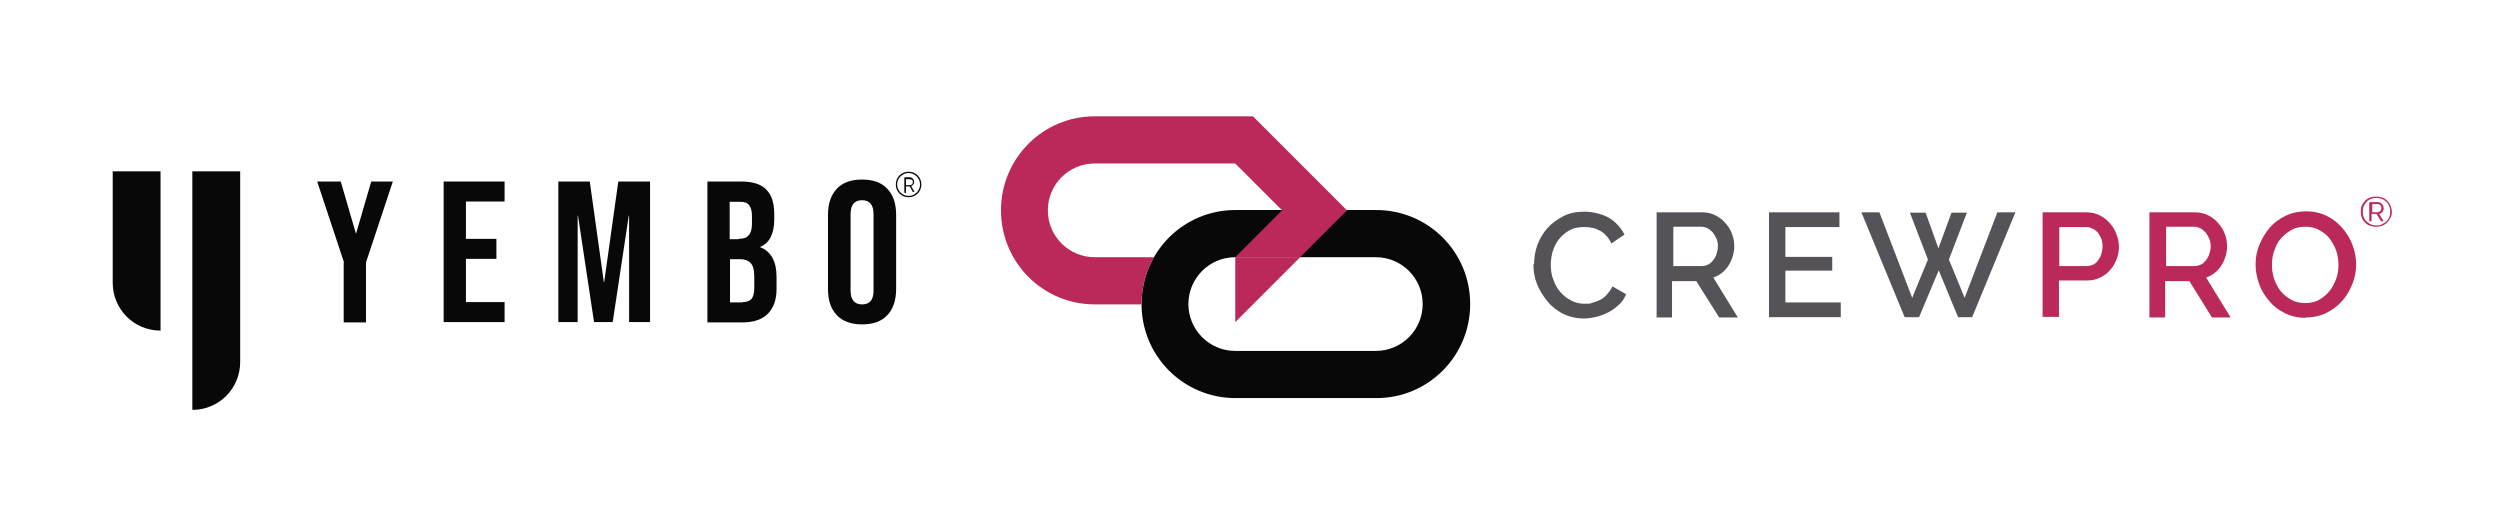 <?xml version="1.0" encoding="UTF-8"?>
<svg xmlns="http://www.w3.org/2000/svg" id="Layer_1" version="1.1" viewBox="0 0 763 157">
  <defs>
    <style>
      .st0 {
        fill: #bb295a;
      }

      .st1 {
        fill-rule: evenodd;
      }

      .st1, .st2 {
        fill: #080808;
      }

      .st3 {
        fill: #555358;
      }
    </style>
  </defs>
  <g>
    <g>
      <path class="st2" d="M419.9,64.1h0s0,0,0,0h-42.9c-15.8,0-28.6,12.8-28.6,28.7s12.8,28.7,28.7,28.7h43c15.8,0,28.6-12.8,28.6-28.7s-12.8-28.7-28.7-28.7ZM419.9,107.1h-42.9c-7.9,0-14.3-6.4-14.3-14.3s6.4-14.3,14.3-14.3h42.9c7.9,0,14.3,6.4,14.3,14.3s-6.4,14.3-14.3,14.3Z"></path>
      <polygon class="st0" points="377 98.3 396.8 78.5 377 78.5 377 98.3"></polygon>
      <path class="st0" d="M352.2,78.5h-18.1c-7.9,0-14.3-6.4-14.3-14.3s6.4-14.3,14.3-14.3h42.9l14.2,14.2h19.8l-28.6-28.6h-5.4s0,0,0,0h-42.9c-15.8,0-28.6,12.8-28.6,28.7s12.8,28.7,28.6,28.7h14.3c0-5.3,1.4-10.2,3.8-14.4Z"></path>
      <polygon class="st0" points="391.3 64.2 377 78.5 396.8 78.5 411.1 64.2 411 64.1 391.2 64.1 391.3 64.2"></polygon>
    </g>
    <g>
      <path class="st3" d="M468.2,80.6c0-1.9.3-3.8,1-5.8.7-1.9,1.7-3.6,3-5.1s3-2.7,4.9-3.7,4.1-1.4,6.5-1.4,5.4.7,7.5,1.9c2.1,1.3,3.6,3,4.7,5.1l-4,2.7c-.5-1-1-1.8-1.6-2.4-.6-.7-1.3-1.2-2.1-1.6s-1.5-.7-2.4-.8c-.8-.2-1.6-.2-2.3-.2-1.7,0-3.2.3-4.4,1-1.3.7-2.3,1.6-3.2,2.7s-1.5,2.4-1.9,3.7-.6,2.8-.6,4.2.2,3.1.8,4.5c.5,1.4,1.2,2.7,2.1,3.7.9,1.1,2,1.9,3.3,2.6,1.3.7,2.6,1,4.1,1s1.6,0,2.4-.3c.8-.2,1.6-.5,2.4-.9.8-.4,1.5-1,2.1-1.7.6-.7,1.2-1.4,1.6-2.4l4.2,2.4c-.5,1.2-1.2,2.3-2.2,3.2s-2,1.7-3.2,2.3c-1.2.6-2.4,1.1-3.7,1.4s-2.6.5-3.9.5c-2.2,0-4.3-.5-6.2-1.4-1.9-1-3.5-2.2-4.8-3.8s-2.4-3.3-3.2-5.3c-.8-2-1.1-4-1.1-6"></path>
      <path class="st3" d="M505.6,96.8v-32h13.9c1.4,0,2.8.3,4,.9s2.3,1.4,3.1,2.4c.9,1,1.6,2.1,2,3.3.5,1.2.7,2.5.7,3.8s-.2,2.1-.5,3.1-.7,1.9-1.3,2.8c-.5.8-1.2,1.6-2,2.2-.8.6-1.6,1.1-2.6,1.4l7.5,12.2h-5.7l-7-11.1h-7.4v11.1h-5ZM510.6,81.2h8.8c.7,0,1.4-.2,2-.5.6-.3,1.1-.8,1.5-1.3.4-.6.8-1.2,1-1.9.2-.7.4-1.5.4-2.3s-.1-1.6-.4-2.3-.7-1.3-1.1-1.9c-.5-.5-1-1-1.6-1.3-.6-.3-1.2-.5-1.9-.5h-8.6v12h0Z"></path>
      <polygon class="st3" points="561.8 92.3 561.8 96.8 539.9 96.8 539.9 64.8 561.4 64.8 561.4 69.3 544.9 69.3 544.9 78.4 559.2 78.4 559.2 82.6 544.9 82.6 544.9 92.3 561.8 92.3"></polygon>
      <polygon class="st3" points="582.9 64.9 587.7 64.9 591.6 75.8 595.6 64.9 600.3 64.9 594.8 79.2 599.6 90.9 609.6 64.8 615.1 64.8 601.9 96.8 597.6 96.8 591.7 82.5 585.7 96.8 581.3 96.8 568.1 64.8 573.6 64.8 583.6 90.9 588.4 79.2 582.9 64.9"></polygon>
      <path class="st0" d="M623.4,96.8v-32h13.4c1.4,0,2.8.3,4,.9s2.3,1.4,3.1,2.4c.9,1,1.6,2.1,2,3.3.5,1.2.8,2.5.8,3.8s-.2,2.7-.7,3.9c-.5,1.2-1.1,2.4-2,3.3-.8,1-1.9,1.8-3,2.3-1.2.6-2.5.9-3.9.9h-8.7v11.1h-5.1ZM628.5,81.2h8.3c.7,0,1.4-.2,2-.4.6-.3,1.1-.7,1.5-1.3s.8-1.2,1-1.9.4-1.5.4-2.4-.1-1.7-.4-2.4c-.3-.7-.7-1.3-1.1-1.9-.5-.5-1-.9-1.7-1.2-.6-.3-1.2-.4-1.9-.4h-8.1v11.9h0Z"></path>
      <path class="st0" d="M656,96.8v-32h13.9c1.4,0,2.8.3,4,.9s2.3,1.4,3.1,2.4c.9,1,1.6,2.1,2,3.3.5,1.2.7,2.5.7,3.8s-.2,2.1-.5,3.1-.7,1.9-1.3,2.8c-.5.8-1.2,1.6-2,2.2-.8.6-1.6,1.1-2.6,1.4l7.5,12.2h-5.7l-6.9-11.1h-7.4v11.1h-5ZM661,81.2h8.8c.7,0,1.4-.2,2-.5.6-.3,1.1-.8,1.5-1.3.4-.6.8-1.2,1-1.9.2-.7.4-1.5.4-2.3s-.1-1.6-.4-2.3-.7-1.3-1.1-1.9c-.5-.5-1-1-1.6-1.3-.6-.3-1.2-.5-1.9-.5h-8.6v12h0Z"></path>
      <path class="st0" d="M703.6,97c-2.3,0-4.4-.5-6.2-1.4-1.9-.9-3.5-2.1-4.8-3.7-1.3-1.5-2.4-3.2-3.1-5.2s-1.1-3.9-1.1-6,.4-4.2,1.2-6.1c.8-1.9,1.9-3.7,3.2-5.2s3-2.7,4.9-3.6c1.9-.9,3.9-1.3,6.2-1.3s4.4.5,6.2,1.4c1.9.9,3.5,2.2,4.8,3.7s2.4,3.3,3.1,5.2c.7,1.9,1.1,3.9,1.1,5.9s-.4,4.2-1.2,6.1c-.8,1.9-1.8,3.7-3.2,5.2-1.4,1.5-3,2.7-4.9,3.6-1.9.9-3.9,1.3-6.1,1.3M693.4,80.8c0,1.5.2,3,.7,4.4s1.2,2.7,2,3.7c.9,1.1,2,1.9,3.2,2.6,1.3.7,2.7,1,4.2,1s3.1-.3,4.3-1c1.2-.7,2.3-1.6,3.2-2.7.9-1.1,1.5-2.4,2-3.7.5-1.4.7-2.8.7-4.2s-.2-3-.7-4.4c-.5-1.4-1.2-2.6-2-3.7s-2-1.9-3.2-2.6-2.6-1-4.2-1-3.1.3-4.3,1-2.3,1.6-3.2,2.6-1.5,2.3-2,3.7c-.5,1.4-.7,2.8-.7,4.2"></path>
      <path class="st0" d="M725.2,69.2c-.7,0-1.3-.1-1.9-.3-.6-.2-1.1-.6-1.5-1-.4-.4-.8-.9-1-1.5-.2-.6-.3-1.2-.3-1.8s.1-1.3.3-1.8c.2-.6.6-1,1-1.5s.9-.7,1.5-1c.6-.2,1.2-.3,1.9-.3s1.3.1,1.9.3c.6.2,1.1.6,1.5,1s.8.9,1,1.5c.2.6.4,1.2.4,1.8s-.1,1.3-.4,1.8-.6,1.1-1,1.5c-.4.4-.9.7-1.5,1-.6.2-1.2.3-1.9.3ZM725.2,68.8c.6,0,1.2,0,1.7-.3s1-.5,1.4-.9.7-.8.9-1.3c.2-.5.3-1.1.3-1.7s-.1-1.2-.3-1.7-.5-1-.9-1.3-.8-.7-1.3-.9c-.5-.2-1.1-.3-1.7-.3s-1.2.1-1.7.3-1,.5-1.3.9-.7.8-.9,1.3c-.2.5-.3,1.1-.3,1.7s.1,1.2.3,1.7.5,1,.9,1.3.8.7,1.3.9c.5.2,1.1.3,1.7.3ZM723.3,61.7h2.5c.2,0,.5,0,.7.2s.4.2.5.4c.2.2.3.4.4.6,0,.2.1.4.1.7,0,.4-.1.8-.4,1.1-.2.3-.6.5-1,.6l1.4,2.2h-.8l-1.4-2.2h-1.5v2.2h-.7v-5.8h0ZM725.7,64.7c.3,0,.6-.1.8-.3.2-.2.3-.5.3-.9s-.1-.7-.3-.9c-.2-.2-.5-.3-.8-.3h-1.7v2.5h1.8Z"></path>
    </g>
  </g>
  <g>
    <path class="st2" d="M105,80.1l-8.2-24.7h7.2l4.6,15.8h.1l4.6-15.8h6.6l-8.2,24.7v18.3h-6.8v-18.3Z"></path>
    <path class="st2" d="M135.4,55.4h18.6v6.1h-11.8v11.4h9.3v6.1h-9.3v13.2h11.8v6.1h-18.6v-42.9Z"></path>
    <path class="st2" d="M170.3,55.4h9.7l4.3,30.7h.1l4.3-30.7h9.7v42.9h-6.4v-32.5h-.1l-4.9,32.5h-5.7l-4.9-32.5h-.1v32.5h-5.9v-42.9Z"></path>
    <path class="st2" d="M215.9,55.4h10.3c3.5,0,6.1.8,7.7,2.5,1.6,1.6,2.4,4.1,2.4,7.4v1.7c0,2.2-.4,4-1.1,5.4-.7,1.4-1.8,2.4-3.3,3h0c3.4,1.3,5.1,4.3,5.1,9.1v3.7c0,3.3-.9,5.8-2.7,7.6-1.7,1.7-4.3,2.6-7.7,2.6h-10.7v-42.9ZM225.4,72.9c1.4,0,2.4-.3,3-1,.7-.7,1.1-1.9,1.1-3.5v-2.4c0-1.6-.3-2.7-.9-3.4-.5-.7-1.4-1-2.6-1h-3.3v11.4h2.7ZM226.6,92.2c1.2,0,2.1-.3,2.7-.9.6-.7.9-1.8.9-3.3v-3.7c0-2-.4-3.3-1.1-4-.7-.8-1.8-1.2-3.3-1.2h-3v13.2h3.9Z"></path>
    <path class="st2" d="M263.1,99c-3.3,0-5.9-.9-7.7-2.8-1.8-1.9-2.7-4.5-2.7-8v-22.6c0-3.4.9-6.1,2.7-8,1.8-1.9,4.3-2.8,7.7-2.8s5.9.9,7.7,2.8c1.8,1.9,2.7,4.5,2.7,8v22.6c0,3.4-.9,6.1-2.7,8-1.8,1.9-4.3,2.8-7.7,2.8ZM263.1,92.9c2.4,0,3.5-1.4,3.5-4.2v-23.4c0-2.8-1.2-4.2-3.5-4.2s-3.5,1.4-3.5,4.2v23.4c0,2.8,1.2,4.2,3.5,4.2Z"></path>
    <path class="st2" d="M49,100.9c-8.1,0-14.6-6.5-14.6-14.6v-34h14.6v48.5Z"></path>
    <path class="st2" d="M58.7,125.1c8.1,0,14.6-6.5,14.6-14.6v-58.2h-14.6v72.8Z"></path>
    <path class="st2" d="M276,58.6v-4.5h1.5c.3,0,.6,0,.8.2.2.1.4.3.5.5.1.2.2.4.2.7s0,.5-.2.7c-.1.2-.3.4-.5.5-.2.1-.5.2-.8.2h-1.2v-.4h1.2c.2,0,.4,0,.6-.1.2,0,.3-.2.4-.3,0-.1.1-.3.1-.5s0-.4-.1-.5c0-.1-.2-.3-.4-.3-.2,0-.4-.1-.6-.1h-1v4.2h-.4ZM278,56.6l1.1,2h-.5l-1.1-2h.5Z"></path>
    <path class="st1" d="M277.3,59.8c1.9,0,3.5-1.6,3.5-3.5s-1.6-3.5-3.5-3.5-3.5,1.6-3.5,3.5,1.6,3.5,3.5,3.5ZM277.3,60.2c2.2,0,3.9-1.7,3.9-3.9s-1.7-3.9-3.9-3.9-3.9,1.7-3.9,3.9,1.7,3.9,3.9,3.9Z"></path>
  </g>
</svg>
